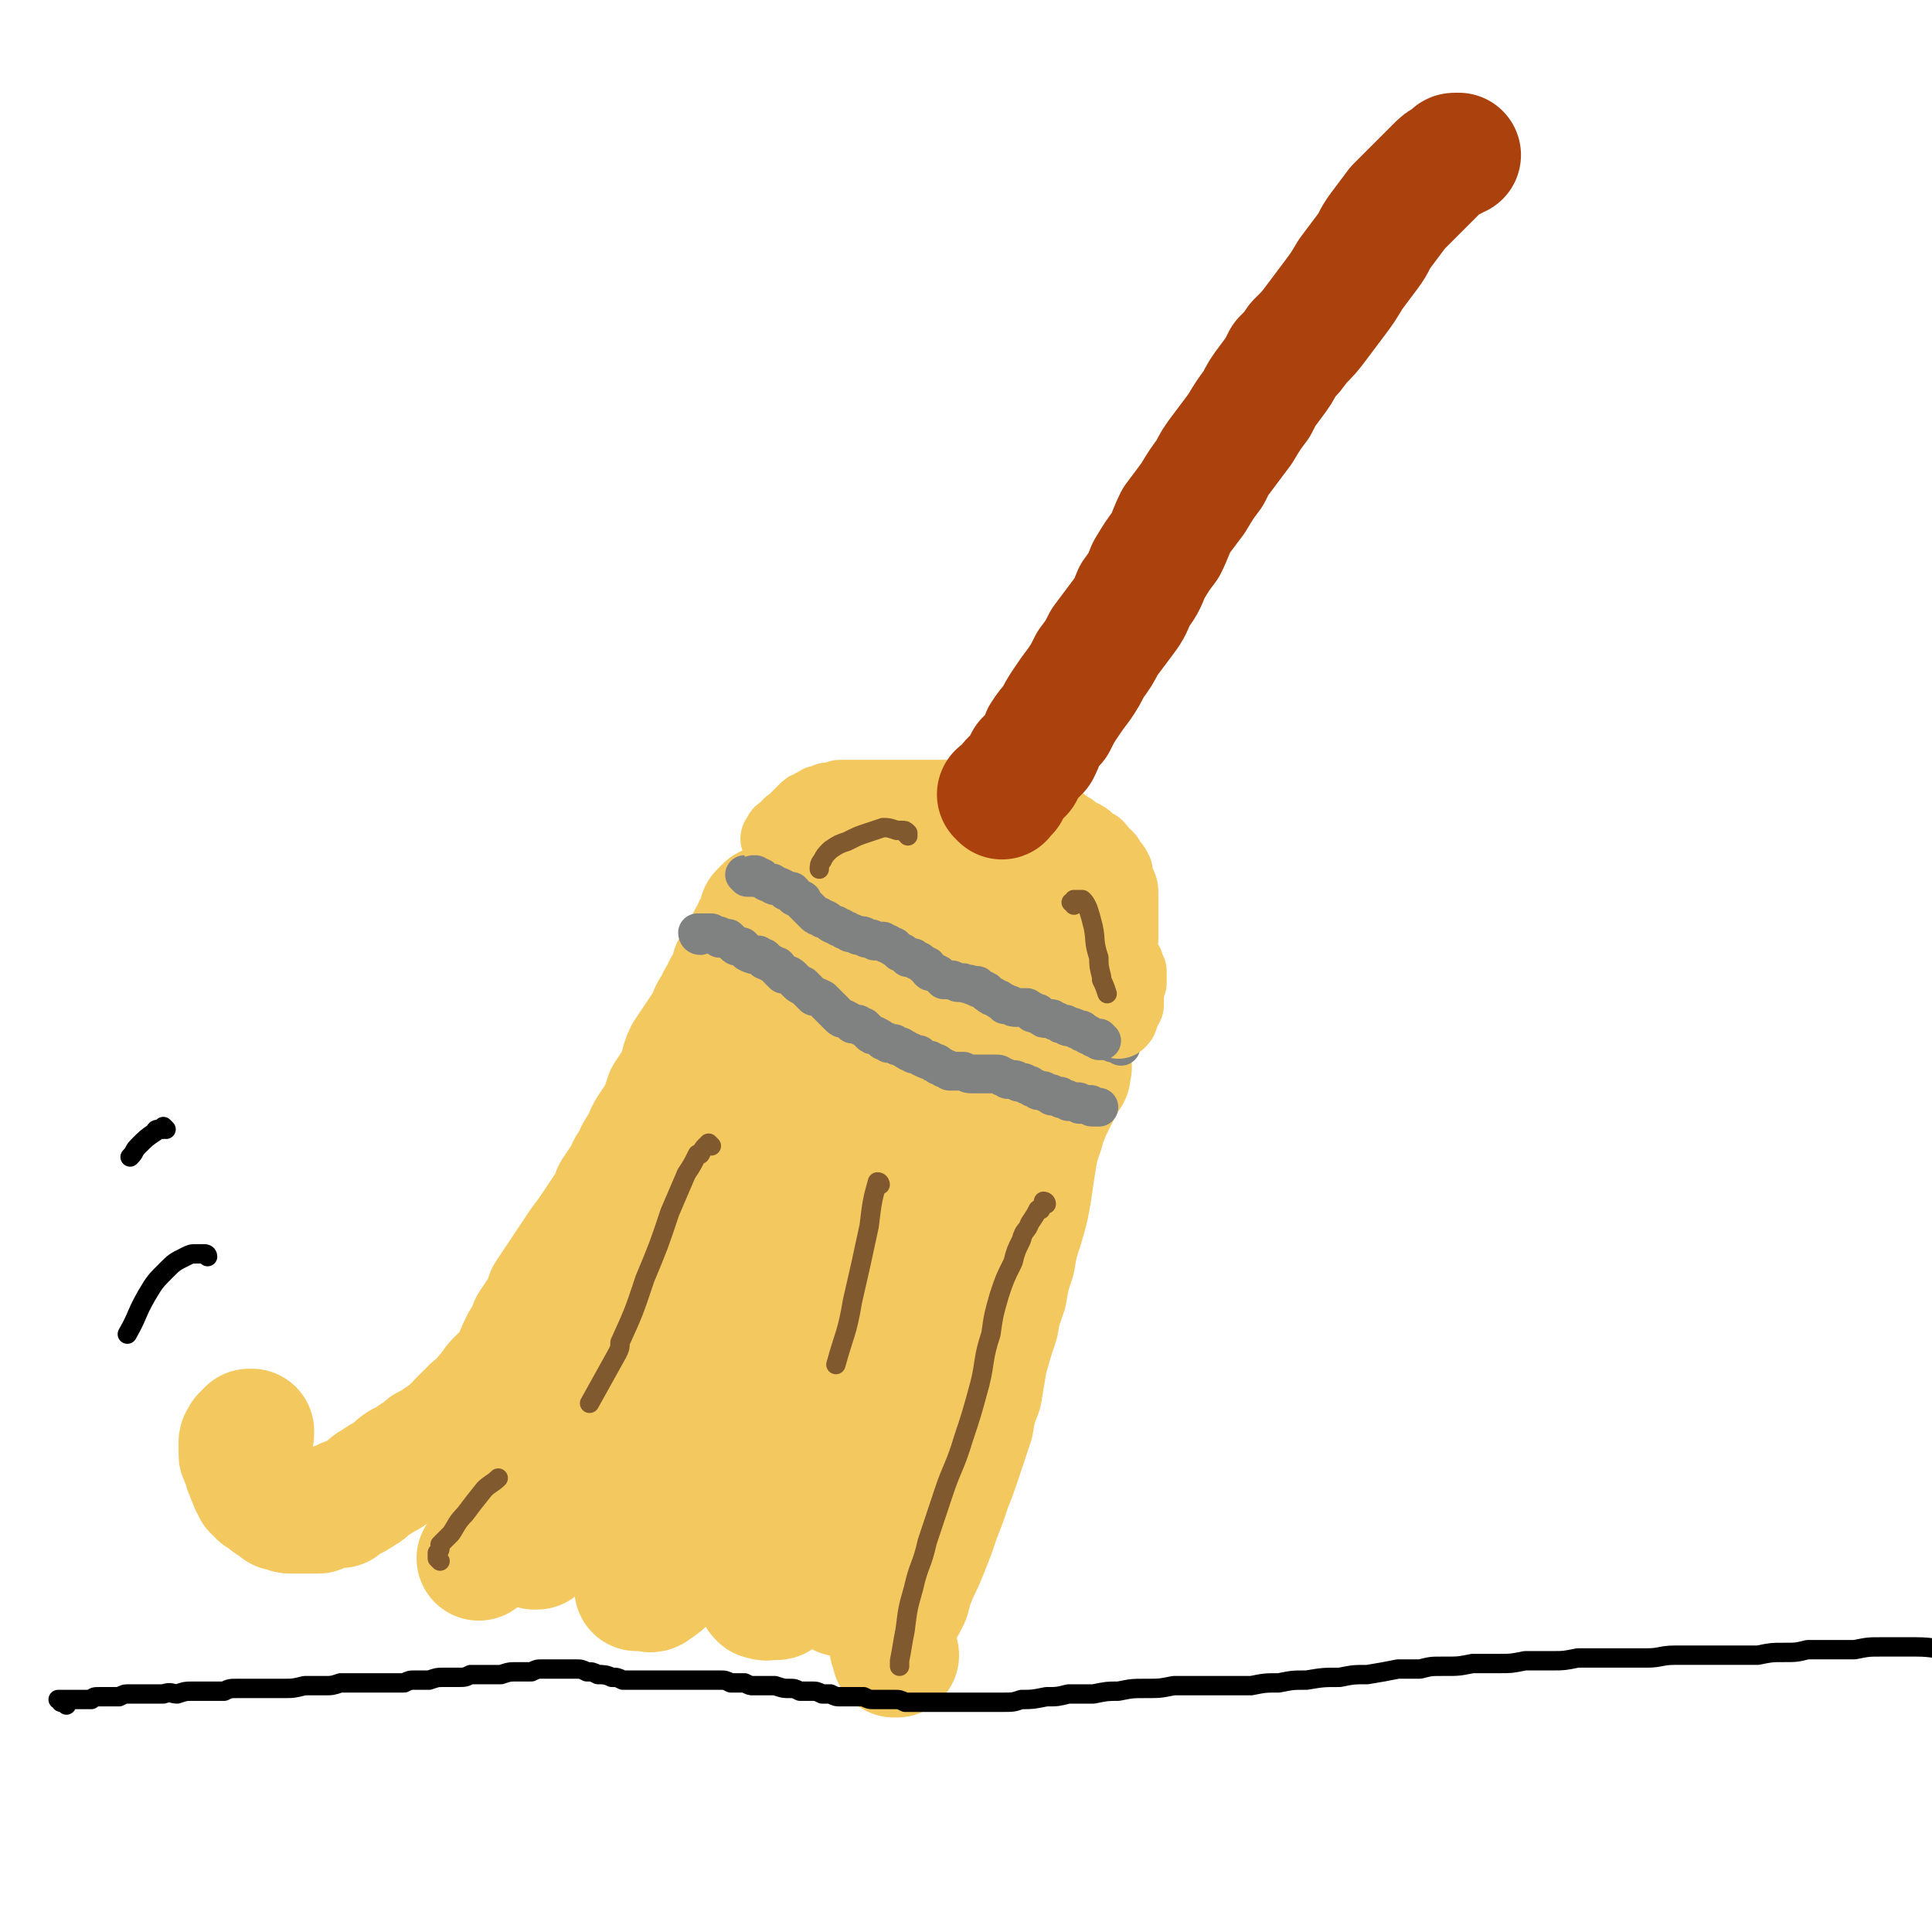 <svg viewBox='0 0 698 698' version='1.1' xmlns='http://www.w3.org/2000/svg' xmlns:xlink='http://www.w3.org/1999/xlink'><g fill='none' stroke='rgb(243,200,95)' stroke-width='45' stroke-linecap='round' stroke-linejoin='round'><path d='M91,518c0,0 -1,-1 -1,-1 0,0 0,0 1,0 0,1 -1,0 -1,0 0,0 0,0 0,0 0,0 0,0 0,0 -1,1 -1,1 -1,1 0,0 0,0 -1,1 0,0 0,0 0,1 -1,0 -1,1 -1,1 0,1 0,1 0,2 0,1 0,1 0,2 0,1 0,1 1,2 0,1 0,1 1,2 0,1 0,1 0,2 1,1 1,1 1,2 0,1 0,1 1,2 0,1 0,1 0,1 1,1 1,1 1,2 1,0 1,0 1,1 1,0 1,0 1,1 1,0 1,0 2,1 1,0 1,0 1,1 1,1 1,1 2,1 1,1 1,1 2,2 1,0 1,0 2,0 1,1 1,1 2,1 2,0 2,0 3,0 2,0 2,0 4,0 1,0 1,0 3,0 1,-1 1,-1 2,-1 1,0 1,0 3,-1 1,0 1,0 3,0 1,-1 1,-1 2,-2 3,-1 3,-1 6,-3 2,-1 2,-2 4,-3 3,-2 3,-2 5,-3 3,-2 2,-2 5,-4 2,-1 2,-1 4,-2 1,0 1,-1 1,-1 2,-1 2,-1 4,-3 2,-1 2,-1 4,-2 0,0 0,0 1,-1 2,-1 2,-1 4,-3 2,-1 1,-1 3,-3 0,0 1,0 1,-1 2,-2 2,-2 4,-4 3,-2 3,-2 5,-5 2,-2 2,-3 4,-5 4,-4 5,-4 9,-8 2,-3 2,-4 4,-7 1,0 1,0 1,-1 3,-4 3,-4 6,-8 3,-3 3,-3 6,-7 3,-3 3,-3 6,-6 3,-3 3,-3 6,-6 2,-3 3,-3 5,-6 3,-3 3,-3 5,-6 3,-3 3,-3 6,-6 3,-3 3,-3 5,-7 3,-3 4,-3 7,-6 2,-4 2,-4 5,-7 3,-4 3,-4 5,-8 3,-4 3,-4 6,-8 4,-4 4,-4 7,-9 3,-5 3,-5 7,-10 4,-4 4,-4 7,-9 3,-4 3,-4 5,-7 3,-4 2,-4 5,-8 2,-2 2,-2 4,-4 2,-1 2,-1 4,-2 1,-1 1,0 1,0 '/><path d='M194,559c0,0 0,-1 -1,-1 0,0 1,0 1,1 0,0 -1,0 -1,0 0,-1 0,-1 0,-1 0,-2 1,-2 1,-3 1,-2 2,-2 3,-4 2,-4 2,-4 4,-8 2,-4 2,-4 4,-8 3,-5 3,-5 6,-9 3,-5 3,-5 6,-10 2,-4 2,-4 4,-8 2,-4 2,-4 4,-8 2,-4 3,-4 5,-8 2,-5 2,-5 4,-9 3,-5 3,-5 5,-10 2,-4 2,-4 5,-8 2,-5 2,-5 5,-9 3,-5 3,-5 6,-10 3,-4 3,-4 6,-9 2,-4 2,-4 5,-8 1,-1 1,-1 1,-1 6,-9 6,-9 12,-17 2,-4 2,-4 5,-8 2,-3 2,-3 3,-6 2,-3 2,-3 3,-6 2,-3 2,-3 4,-6 1,-3 2,-3 3,-6 2,-3 2,-3 3,-6 1,-3 1,-3 2,-5 1,-2 2,-2 3,-4 0,-1 0,-1 1,-2 0,-1 0,-1 1,-2 0,0 0,0 0,0 -1,0 -1,-1 -1,-1 0,1 0,1 -1,1 0,1 0,1 0,1 0,1 0,1 0,2 '/><path d='M235,562c-1,0 -1,0 -1,-1 0,0 0,0 0,0 0,-1 0,-2 1,-3 0,-3 0,-3 1,-5 1,-4 1,-4 3,-8 1,-5 1,-5 3,-9 1,-5 1,-5 2,-11 2,-4 2,-4 3,-9 2,-4 1,-4 3,-8 1,-4 1,-4 2,-8 2,-4 1,-4 3,-8 1,-5 2,-5 3,-9 2,-6 2,-6 4,-11 1,-5 1,-5 3,-10 2,-5 2,-5 4,-10 1,-5 2,-5 3,-10 2,-5 2,-5 4,-10 1,-4 1,-4 3,-8 1,-4 1,-4 2,-9 1,-4 1,-4 2,-7 1,-4 1,-4 2,-8 2,-4 2,-4 3,-8 1,-3 1,-3 1,-6 1,-3 1,-3 2,-6 0,-3 0,-3 1,-6 1,-2 1,-2 2,-5 1,-2 1,-2 2,-3 1,-2 1,-2 2,-4 0,-1 0,-1 1,-1 0,-1 1,-1 1,0 0,0 0,0 0,1 '/><path d='M172,518c0,0 0,-1 -1,-1 0,0 1,0 1,0 -1,0 -1,0 -1,0 -1,0 -1,0 -1,0 0,-1 0,-1 1,-1 0,-1 0,-1 0,-1 1,-1 1,-1 2,-2 1,-1 1,-1 3,-3 1,-2 1,-2 3,-5 1,-3 1,-3 3,-6 2,-3 2,-3 4,-6 1,-4 1,-4 3,-8 2,-3 2,-3 3,-6 2,-3 2,-3 4,-6 1,-2 1,-2 2,-5 2,-3 2,-3 4,-6 2,-3 2,-3 4,-6 2,-3 2,-3 4,-6 3,-4 3,-4 5,-7 2,-3 2,-3 4,-6 2,-3 2,-3 3,-6 2,-3 2,-3 4,-6 1,-2 1,-3 3,-5 1,-3 1,-3 3,-6 2,-3 1,-3 3,-6 2,-3 2,-3 4,-6 1,-3 1,-3 2,-6 2,-3 2,-3 4,-6 2,-4 1,-5 3,-9 2,-3 2,-3 4,-6 2,-3 2,-3 4,-6 1,-3 1,-3 3,-6 1,-3 2,-3 3,-6 2,-3 2,-3 3,-7 2,-3 2,-3 3,-6 2,-2 2,-2 3,-5 2,-3 1,-3 3,-5 0,-2 1,-2 2,-3 0,-1 0,-1 0,-2 0,0 0,0 0,0 1,-1 1,-1 1,-1 0,0 0,0 0,0 0,0 0,0 0,0 -1,1 -1,1 -2,2 0,1 0,1 -1,3 -1,2 0,2 -1,4 -1,2 -1,2 -1,5 -1,3 -1,3 -2,6 0,4 0,4 -1,8 -1,5 -1,5 -3,9 -1,5 -1,5 -2,10 -2,6 -2,6 -4,12 -2,6 -2,6 -4,12 -2,6 -1,6 -3,12 -2,6 -2,6 -4,11 -1,6 -1,6 -3,11 -2,6 -2,6 -4,11 -1,6 -1,6 -3,11 -1,6 -1,6 -2,12 -2,5 -2,5 -2,10 -1,6 -1,6 -2,11 0,5 -1,5 -2,10 -1,5 -1,5 -2,10 0,5 0,5 -1,11 -1,4 -1,4 -1,9 0,3 0,3 0,7 0,5 0,5 0,9 0,5 0,5 0,10 0,4 1,4 1,7 0,3 0,3 1,6 0,3 0,3 1,5 0,1 0,1 0,2 1,0 2,0 3,0 1,0 2,1 3,0 3,-2 3,-2 6,-5 4,-3 4,-3 7,-8 4,-6 4,-6 8,-13 5,-9 5,-9 9,-19 5,-11 4,-12 9,-23 5,-12 5,-12 10,-25 4,-10 4,-10 8,-21 3,-10 3,-10 7,-20 3,-9 4,-9 7,-19 4,-10 4,-10 7,-21 4,-9 4,-9 7,-19 2,-8 2,-8 3,-16 1,-5 1,-5 2,-11 0,-2 0,-2 1,-5 0,-1 0,-1 0,-1 -1,0 -1,0 -2,0 -1,2 -1,2 -3,4 -1,4 -2,4 -3,7 -2,4 -2,4 -3,9 -2,6 -2,6 -3,12 -1,7 -1,7 -2,14 -1,8 -1,8 -2,17 -1,9 -1,9 -3,18 -2,10 -3,10 -6,20 0,2 0,2 0,4 -3,10 -3,10 -5,20 -3,11 -2,11 -4,21 -2,9 -3,9 -5,18 -2,9 -2,9 -4,18 -2,8 -2,8 -4,16 -2,7 -2,7 -3,15 -1,4 -1,4 -1,9 0,2 0,2 0,4 0,2 0,2 1,3 1,0 2,1 3,0 2,0 3,1 4,-1 3,-2 2,-3 4,-6 4,-5 4,-5 7,-11 4,-9 4,-9 8,-18 4,-10 5,-10 9,-21 4,-11 4,-12 8,-24 4,-12 4,-12 8,-25 3,-12 3,-13 7,-25 2,-9 3,-9 5,-18 1,-2 1,-2 2,-4 3,-9 3,-9 6,-18 2,-8 1,-8 3,-16 1,-5 2,-5 3,-10 0,-2 1,-2 1,-4 0,-2 0,-2 0,-4 0,0 0,0 -1,0 0,0 -1,0 -1,0 -2,2 -2,2 -3,4 -1,3 -1,3 -3,6 -1,3 -1,2 -3,5 -1,4 -1,4 -2,8 -2,4 -1,4 -3,8 -1,4 -2,4 -4,9 -1,6 -1,6 -3,12 -1,6 -2,6 -4,12 -2,7 -2,7 -4,13 -1,6 -1,6 -3,12 -1,5 -1,5 -2,11 0,5 0,5 -1,10 -1,5 -2,5 -3,10 0,4 0,4 -1,9 -1,4 -1,4 -2,9 -1,4 -1,4 -1,8 -1,5 -1,5 -2,9 0,4 0,4 -1,8 0,3 0,3 -1,7 0,3 0,3 0,6 -1,3 -1,3 -1,6 0,2 0,2 0,5 0,2 0,2 -1,4 0,1 0,1 0,3 0,2 0,2 0,3 0,2 0,2 0,4 1,1 0,1 1,3 0,0 0,0 0,0 1,0 1,-1 1,-2 0,-1 0,-1 0,-1 '/><path d='M192,535c0,0 -1,-1 -1,-1 0,0 0,1 0,1 0,0 0,0 -1,0 0,0 0,0 0,1 -1,1 -1,1 -1,1 -1,1 -1,1 -1,2 -1,2 -1,2 -2,3 -1,2 -1,2 -2,4 -2,3 -2,3 -4,5 -2,3 -2,3 -4,6 -1,2 -1,2 -2,5 -1,0 0,0 -1,1 '/><path d='M324,598c0,0 0,-1 -1,-1 0,0 1,1 0,1 0,-1 0,-1 0,-2 -1,-1 -1,-1 -1,-2 0,-2 -1,-2 0,-4 0,-3 1,-3 2,-6 2,-3 2,-3 4,-7 1,-4 1,-4 3,-9 2,-4 2,-4 4,-9 2,-5 2,-5 4,-11 2,-5 2,-5 4,-11 2,-5 2,-5 4,-11 2,-6 2,-6 4,-12 1,-6 1,-6 3,-11 1,-6 1,-6 2,-12 2,-7 2,-7 4,-13 1,-6 1,-5 3,-11 1,-6 1,-6 3,-12 1,-6 1,-6 3,-12 2,-7 2,-7 3,-13 1,-7 1,-7 2,-13 1,-6 2,-6 3,-11 2,-5 2,-5 4,-9 2,-4 2,-4 4,-8 0,-2 0,-2 1,-3 0,0 0,0 0,-1 0,0 0,0 0,0 1,1 0,0 0,0 0,0 0,0 0,1 0,1 0,1 0,2 0,0 0,0 -1,0 '/></g>
<g fill='none' stroke='rgb(128,130,130)' stroke-width='14' stroke-linecap='round' stroke-linejoin='round'><path d='M270,317c0,0 -1,-1 -1,-1 0,0 0,0 0,0 0,0 0,0 1,0 0,0 0,1 0,1 1,0 1,0 2,0 0,0 0,0 1,0 2,0 2,0 3,0 2,0 2,1 3,1 1,0 1,0 2,1 1,0 1,0 2,1 2,0 2,0 3,0 0,1 0,1 1,2 1,0 1,0 2,1 1,1 1,1 2,1 1,2 1,2 2,3 1,1 1,1 3,1 1,1 1,1 3,2 1,1 1,1 2,2 2,1 2,1 3,1 1,1 1,1 3,1 1,1 1,0 3,1 1,0 1,0 3,0 1,1 1,1 2,1 2,1 2,1 4,2 1,0 1,0 2,1 1,1 1,1 2,1 2,1 2,1 3,2 2,0 2,0 3,1 0,0 0,0 0,0 2,1 2,1 4,1 2,1 2,1 3,1 2,1 2,1 4,1 1,1 1,1 2,1 1,1 1,0 1,1 2,0 2,0 4,1 1,1 1,1 3,2 1,1 1,1 2,1 1,1 1,1 1,1 1,0 1,0 3,1 2,1 2,1 4,1 2,1 2,1 3,2 2,0 2,0 3,1 1,1 1,1 1,2 1,0 1,0 1,0 1,0 1,0 3,1 0,0 0,0 0,1 2,1 2,1 4,2 1,0 1,0 3,1 2,1 2,1 3,1 1,0 1,1 1,1 2,1 2,0 4,1 3,2 3,2 5,3 1,1 1,1 3,2 2,1 2,1 4,2 1,1 1,1 3,1 1,1 1,1 3,1 0,1 0,0 0,0 1,0 1,1 1,1 '/><path d='M253,338c-1,0 -1,-1 -1,-1 0,0 0,0 0,0 0,0 0,0 0,0 1,0 1,0 1,0 1,0 1,0 2,0 0,0 0,0 0,0 1,0 1,0 1,0 1,0 1,0 1,0 1,1 1,1 2,1 1,0 1,0 1,1 2,0 2,0 3,0 1,1 1,1 2,2 1,1 1,1 3,1 1,1 1,1 2,2 2,1 2,1 4,1 1,1 1,1 2,1 0,1 0,1 1,1 1,1 2,1 3,2 1,0 1,0 1,1 1,1 1,1 2,2 1,0 2,0 3,1 1,1 1,1 2,2 1,1 1,1 2,1 1,1 1,1 2,2 1,1 1,1 2,2 1,0 1,0 3,1 1,1 1,1 2,2 1,1 1,1 2,2 1,1 1,1 2,2 1,1 1,1 2,1 2,1 2,1 3,2 1,0 1,0 2,0 1,1 1,1 2,1 1,1 1,1 2,2 1,1 1,1 2,1 2,1 2,1 3,2 1,0 1,0 2,1 1,0 1,0 2,0 1,1 1,1 2,1 1,0 1,1 2,1 1,1 1,1 2,1 1,1 1,1 3,1 1,1 1,1 1,1 2,1 2,1 3,1 1,1 1,1 2,1 1,0 1,1 1,1 1,0 1,0 2,1 1,0 1,0 2,1 1,0 1,0 2,0 2,0 2,0 3,0 2,1 2,1 3,1 1,0 1,0 3,0 1,0 1,0 2,0 1,0 1,0 2,0 1,0 1,0 2,0 1,0 1,0 2,1 1,0 1,0 2,1 1,0 1,0 2,0 1,0 1,0 2,1 0,0 0,0 1,0 1,0 1,0 2,1 0,0 0,0 1,0 1,1 1,1 1,1 1,0 1,0 2,1 0,0 1,0 1,0 1,0 1,0 1,0 1,1 1,1 2,1 1,0 1,0 1,1 1,0 1,0 2,0 0,0 0,0 0,0 0,0 0,0 1,0 0,0 0,0 0,0 0,1 0,1 1,1 0,0 0,0 1,0 0,0 0,0 0,0 1,0 1,1 1,1 1,0 1,0 2,0 0,0 0,0 0,0 1,0 1,0 1,0 1,0 1,0 1,1 1,0 1,-1 1,0 1,0 1,0 1,0 0,0 0,0 1,0 0,0 0,0 0,0 1,0 1,0 1,0 0,1 0,1 1,1 0,0 0,0 1,0 0,0 0,0 1,0 0,0 0,0 0,0 0,0 0,0 0,0 '/></g>
<g fill='none' stroke='rgb(243,200,95)' stroke-width='27' stroke-linecap='round' stroke-linejoin='round'><path d='M286,307c0,0 -1,-1 -1,-1 0,0 0,0 0,0 1,1 1,0 1,0 0,0 0,0 0,0 1,0 1,0 1,0 0,0 0,0 1,0 0,0 0,0 1,0 1,0 1,0 1,0 1,0 1,0 2,1 1,0 1,0 2,0 1,1 1,1 3,1 1,0 1,0 2,0 1,0 0,1 1,1 1,0 1,0 2,0 1,0 1,0 2,1 1,0 1,0 2,0 0,0 0,0 1,0 1,1 1,1 2,1 1,0 0,1 1,1 1,0 2,0 2,0 1,0 0,0 0,0 1,1 1,1 2,1 1,0 1,1 2,1 2,0 2,0 3,1 1,0 1,0 1,1 1,0 1,0 2,1 1,0 1,1 2,1 1,1 1,1 2,2 1,1 1,1 2,1 1,1 1,1 3,2 1,0 1,0 3,1 1,1 1,1 2,2 1,0 1,0 3,1 2,1 2,1 3,2 2,0 2,0 3,0 1,1 1,0 2,1 1,0 1,0 1,0 1,1 1,1 1,1 1,0 1,0 2,1 1,0 0,0 1,1 1,0 1,0 2,1 1,0 1,0 2,1 1,0 2,0 3,0 1,0 0,1 1,1 1,0 1,0 2,0 1,0 1,0 2,0 1,1 1,1 2,1 1,0 1,0 1,1 1,0 1,0 3,0 1,0 1,0 2,0 2,0 2,0 3,1 1,0 1,0 2,0 1,0 1,0 2,1 2,0 2,0 3,1 2,0 2,0 3,1 1,0 1,0 3,1 1,1 1,1 2,1 1,1 2,1 3,1 1,1 1,1 2,1 0,1 1,0 1,1 1,0 1,0 2,1 0,0 0,0 1,0 0,0 0,1 0,1 1,0 1,0 1,0 1,0 1,0 1,1 1,0 1,0 1,0 0,1 0,1 0,1 1,0 1,0 1,0 0,0 0,0 0,0 0,0 0,0 0,0 0,0 0,0 0,0 0,1 -1,0 -1,0 0,0 0,0 1,0 0,0 0,0 0,0 0,1 -1,0 -1,0 0,0 1,0 1,-1 0,-1 0,-1 0,-2 1,-2 1,-2 1,-4 0,-2 0,-2 1,-5 0,-2 0,-2 0,-5 0,-3 0,-3 0,-5 0,-3 0,-3 0,-5 0,-3 0,-3 -1,-5 -1,-2 -1,-2 -1,-4 -1,-2 -1,-2 -3,-4 0,-1 0,-1 -2,-2 -1,-2 -1,-2 -2,-3 -2,-1 -2,-1 -3,-2 -1,-1 -1,-1 -3,-2 -2,-1 -2,-1 -3,-2 -2,-1 -2,-1 -3,-2 -2,-1 -2,-1 -3,-2 -2,-1 -2,-1 -4,-2 -1,-1 -1,-1 -2,-2 -2,-1 -2,0 -4,-1 -1,-1 -1,-1 -3,-2 -2,0 -2,0 -4,-1 -1,0 -1,0 -3,0 -2,0 -2,-1 -3,-1 -2,0 -2,0 -3,0 -2,0 -2,0 -4,1 -2,0 -2,0 -3,0 -2,0 -2,0 -4,0 -2,0 -2,0 -5,0 -2,0 -2,0 -4,0 -3,0 -3,0 -5,0 -2,0 -2,0 -4,0 -2,0 -2,0 -4,0 -2,0 -2,0 -4,0 -2,0 -2,0 -4,0 -1,0 -1,0 -3,0 -2,0 -2,0 -3,0 -2,0 -2,0 -4,0 -1,0 -1,0 -2,1 -1,0 -1,0 -2,0 -1,0 -1,0 -1,0 -1,1 -1,0 -1,1 -1,0 -1,0 -2,0 0,0 0,0 -1,1 0,0 0,0 0,0 -1,0 -1,0 -2,1 -1,0 -1,0 -2,1 -1,1 -1,1 -2,2 -1,1 -1,1 -1,1 -1,1 -1,1 -2,2 -1,0 -1,1 -1,1 -1,1 -1,1 -2,2 -1,0 -1,0 -1,1 0,0 0,0 -1,1 0,0 0,0 0,0 0,0 0,0 0,0 0,0 0,0 0,0 1,0 1,0 2,0 1,-1 1,-1 2,-2 1,-1 1,-1 2,-1 1,-1 2,-1 3,-2 1,-1 1,-1 3,-2 2,-1 2,-1 4,-2 2,0 2,-1 4,-1 3,-1 3,-1 6,-2 2,0 2,0 5,-1 2,0 2,0 4,0 3,0 3,0 6,0 2,-1 2,0 4,0 3,0 3,0 6,0 2,-1 2,-1 5,-1 3,0 3,0 6,0 2,0 2,0 5,0 2,0 2,0 4,0 1,0 1,0 3,1 2,0 2,0 4,0 1,0 1,0 3,1 2,0 2,0 3,0 1,0 1,1 3,1 1,1 1,0 2,1 2,1 2,1 3,2 1,0 1,0 2,1 2,1 2,1 3,2 1,0 1,0 3,1 1,1 1,1 2,2 1,1 1,1 2,1 1,1 1,2 1,3 1,1 1,1 1,2 1,1 1,1 1,2 1,2 1,2 2,3 0,1 0,1 1,2 1,1 0,1 1,2 1,1 0,1 1,2 1,1 1,1 1,2 1,1 1,1 1,2 1,1 1,1 2,2 0,1 0,1 1,2 0,1 0,1 1,2 0,1 0,1 0,2 1,1 1,1 1,1 1,1 1,1 1,2 0,0 0,0 0,0 0,1 0,1 0,1 1,1 1,1 1,2 0,2 0,2 0,3 0,0 0,0 0,0 1,1 1,1 1,2 0,1 0,1 1,1 0,1 0,1 0,2 0,0 0,0 1,1 0,1 0,1 0,1 1,1 1,1 1,2 1,0 1,0 1,1 0,0 0,0 0,0 0,1 0,1 0,1 1,1 1,1 1,1 0,0 0,0 0,0 0,1 0,1 0,1 0,0 0,0 0,0 0,1 0,1 0,1 0,1 0,1 0,2 0,0 0,0 -1,1 0,0 0,0 0,0 0,1 0,1 0,1 0,0 0,0 0,1 0,0 0,0 0,0 0,1 0,1 0,1 0,0 0,0 0,0 0,0 0,0 0,1 0,0 0,0 0,0 0,1 0,1 0,1 0,0 0,0 0,1 0,0 0,0 0,0 0,0 0,0 0,1 0,0 0,0 0,0 0,0 0,0 0,0 0,0 -1,-1 -1,-1 0,0 1,1 0,2 0,1 0,0 0,1 -1,1 -1,1 -1,2 0,1 0,1 -1,2 0,0 0,0 0,0 0,0 0,0 0,0 0,0 0,0 0,-1 -1,0 -1,0 -1,-1 0,0 0,0 0,-1 -1,0 -1,0 -1,-1 0,0 0,0 -1,-1 0,0 0,0 0,-1 0,-1 -1,-1 -1,-2 0,-1 0,-1 0,-2 -1,-1 -1,-1 -1,-2 0,-1 0,-1 0,-2 0,-2 0,-2 0,-4 0,-2 0,-2 0,-3 0,-2 0,-2 -1,-3 0,-1 1,-1 0,-3 0,-1 0,-1 0,-2 -1,-1 -1,-1 -2,-3 0,-1 0,-1 -1,-2 -1,-1 -1,-1 -2,-2 -2,-1 -2,-1 -4,-2 -1,-1 -1,-1 -2,-2 -1,0 -1,0 -1,0 -1,-1 -1,-1 -3,-2 0,0 0,0 0,0 -2,-1 -2,-1 -3,-1 0,0 0,0 -1,0 -1,-1 -1,-1 -3,-1 -2,-1 -2,-1 -3,-1 -2,-1 -2,-1 -4,-1 -2,0 -2,0 -3,-1 -2,0 -2,0 -3,-1 -2,0 -2,0 -4,-1 -2,-1 -2,-1 -3,-2 -2,-1 -2,-1 -4,-2 -2,-1 -2,-1 -4,-2 -2,-1 -2,-1 -5,-1 -2,-1 -2,-1 -4,-2 -3,0 -3,0 -5,-1 -2,0 -2,-1 -4,-1 -2,-1 -2,-1 -5,-1 -2,-1 -2,-1 -4,-2 -2,0 -2,0 -4,-1 -1,0 -1,0 -2,0 -1,-1 -1,-1 -1,-1 -1,0 -1,0 -1,0 1,0 1,0 1,-1 2,0 2,0 3,0 2,0 3,-1 5,0 2,1 2,1 4,2 3,2 3,2 6,3 2,1 2,1 4,2 3,1 3,1 5,3 3,1 3,1 5,3 2,1 2,1 4,3 2,1 2,1 4,2 2,2 2,2 4,3 2,2 2,2 4,4 2,1 2,1 4,2 2,1 2,1 4,2 1,0 1,0 2,1 2,1 1,1 3,2 1,1 1,1 2,1 1,1 1,1 2,2 1,1 1,1 3,2 1,1 1,1 3,2 1,1 2,0 3,1 1,1 1,1 2,2 1,1 1,1 2,2 1,1 1,1 2,1 1,1 1,1 2,2 1,1 1,1 2,2 1,1 1,1 1,2 1,0 1,0 2,1 0,0 0,0 1,0 0,1 0,1 0,1 1,1 1,1 1,2 1,0 1,0 2,1 0,0 0,0 1,0 0,1 0,1 0,1 0,0 0,0 0,0 0,0 0,0 0,0 -1,0 -1,0 -2,0 -1,0 -1,0 -2,0 -1,0 -1,0 -2,1 -1,0 -1,0 -2,0 -1,0 -1,0 -2,-1 -2,0 -2,0 -3,-1 -2,0 -2,0 -3,0 -2,-1 -2,-1 -3,-2 -2,0 -2,0 -4,-1 -2,-1 -2,-1 -3,-2 -2,-1 -2,-1 -3,-2 -2,-1 -2,-1 -4,-2 -1,0 -1,0 -3,-1 -2,-1 -2,-1 -3,-2 -2,-1 -2,-1 -3,-1 -2,-1 -2,-1 -4,-2 -1,-1 -1,-1 -3,-2 -1,0 -1,0 -3,-1 -1,-1 -1,-1 -3,-2 -1,0 -1,0 -3,-1 -1,0 -1,0 -3,-1 -1,0 -1,0 -3,-1 -1,-1 -1,-1 -2,-1 -2,-1 -2,-1 -4,-2 -1,0 -1,0 -3,-1 -1,-1 -1,-1 -2,-1 -2,-1 -2,-1 -3,-1 -2,-1 -2,-1 -3,-2 -2,0 -2,0 -3,-1 -2,-1 -2,-1 -4,-1 -1,-1 -1,-1 -2,-1 -1,-1 -2,-1 -3,-2 -1,0 -1,0 -2,-1 -2,-1 -2,-1 -3,-1 -2,-1 -2,-1 -4,-1 -2,0 -2,0 -4,-1 -2,0 -2,0 -4,-1 -1,0 -1,0 -3,-1 -2,0 -2,0 -4,-1 -1,-1 -1,-1 -2,-1 0,-1 0,-1 -1,-2 0,0 -1,0 0,-1 1,0 1,1 3,1 '/></g>
<g fill='none' stroke='rgb(171,65,13)' stroke-width='45' stroke-linecap='round' stroke-linejoin='round'><path d='M362,288c0,0 0,-1 -1,-1 0,0 1,1 1,1 0,0 0,-1 0,-1 1,0 1,0 1,-1 1,0 1,0 1,-1 1,-2 1,-2 2,-3 1,-1 1,-1 3,-3 1,-2 1,-2 2,-4 2,-2 2,-2 4,-4 1,-2 1,-2 2,-5 2,-3 2,-3 4,-5 2,-4 2,-4 4,-7 2,-3 2,-3 5,-7 2,-3 2,-3 4,-7 3,-4 3,-4 5,-8 3,-4 3,-4 6,-8 3,-4 3,-4 5,-9 3,-4 3,-4 5,-9 3,-5 3,-5 6,-9 2,-4 2,-5 4,-9 3,-4 3,-4 6,-8 3,-5 3,-5 6,-9 2,-4 2,-4 5,-8 3,-4 3,-4 6,-8 3,-5 3,-5 6,-9 2,-4 2,-4 5,-8 3,-4 3,-4 5,-8 3,-3 3,-3 5,-6 4,-4 4,-4 7,-8 3,-4 3,-4 6,-8 3,-4 3,-4 6,-9 3,-4 3,-4 6,-8 3,-4 2,-4 5,-8 3,-4 3,-4 6,-8 2,-2 2,-2 5,-5 2,-2 2,-2 5,-5 2,-2 2,-2 4,-4 2,-2 2,-2 4,-3 1,-1 1,-1 2,-1 0,-1 0,-1 1,-1 0,0 0,0 1,0 '/></g>
<g fill='none' stroke='rgb(128,130,130)' stroke-width='14' stroke-linecap='round' stroke-linejoin='round'><path d='M274,317c-1,0 -1,-1 -1,-1 0,0 0,0 0,1 0,0 0,0 0,0 0,0 0,0 0,0 0,0 0,0 0,0 0,0 0,0 0,0 0,0 -1,-1 -1,-1 0,0 0,0 1,1 0,0 0,0 0,0 1,0 1,-1 1,0 1,0 0,0 1,0 1,1 1,1 1,1 1,1 2,1 3,1 0,0 0,1 1,1 1,0 1,0 3,1 0,0 0,0 1,1 1,0 1,0 2,0 1,1 1,1 1,2 1,0 1,0 2,1 1,0 1,0 1,1 1,1 1,1 2,2 1,1 1,1 2,2 1,1 1,1 2,1 1,1 1,1 2,1 2,1 1,1 3,2 1,0 1,0 2,1 1,0 1,0 2,1 1,0 1,0 2,1 1,0 1,0 3,1 1,0 1,0 1,0 1,0 1,0 2,1 2,0 2,0 3,1 1,0 1,0 3,0 1,1 1,1 2,1 1,1 1,1 2,1 1,1 1,1 2,2 1,0 1,0 2,1 0,0 1,0 1,1 1,0 1,0 2,0 1,1 1,1 1,1 1,0 1,0 2,1 1,1 1,1 2,1 0,1 0,1 1,2 1,0 1,0 3,1 1,1 1,1 2,2 1,0 1,0 3,0 1,1 1,0 2,1 1,0 1,0 2,0 2,1 2,0 3,1 1,0 1,0 2,0 0,1 0,1 1,1 1,1 1,0 2,1 1,0 0,1 1,1 1,1 1,1 2,1 1,1 1,1 2,1 0,1 0,0 1,1 1,0 1,0 1,1 1,0 1,0 2,0 1,1 1,1 2,1 0,0 0,0 1,0 1,0 1,0 2,0 0,0 0,0 1,0 1,1 1,1 1,1 1,0 1,0 1,1 1,0 1,0 2,0 1,1 0,1 1,1 1,1 1,1 2,1 1,0 1,0 2,0 1,1 1,1 2,1 1,1 1,1 2,1 0,0 0,0 1,0 0,0 0,1 1,1 1,0 1,0 1,0 0,0 0,0 0,0 1,0 1,0 2,1 0,0 0,0 1,0 1,0 1,0 1,1 1,0 1,0 1,0 1,1 1,0 1,1 1,0 1,0 2,1 0,0 0,0 1,0 0,0 0,0 1,0 0,0 0,0 0,1 1,0 1,0 1,0 0,0 0,0 0,0 0,0 0,0 -1,0 '/></g>
<g fill='none' stroke='rgb(0,0,0)' stroke-width='7' stroke-linecap='round' stroke-linejoin='round'><path d='M75,454c0,-1 -1,-1 -1,-1 0,0 0,0 0,0 -2,0 -2,0 -3,0 -2,0 -2,0 -4,1 -4,2 -4,2 -7,5 -4,4 -4,4 -7,9 -4,7 -3,7 -7,14 '/><path d='M60,408c0,0 0,0 -1,-1 0,0 1,1 0,1 -1,0 -1,0 -2,0 -1,0 -1,1 -1,1 -3,2 -3,2 -6,5 -2,2 -1,2 -3,4 '/><path d='M24,616c-1,-1 -1,-1 -1,-1 -1,-1 0,0 0,0 0,0 0,0 -1,0 0,0 0,0 0,0 0,-1 0,-1 0,-1 0,0 0,0 -1,0 0,0 0,0 0,0 0,0 0,0 0,0 0,0 0,0 1,0 1,0 1,0 2,0 1,0 1,0 3,0 1,0 1,0 3,0 1,0 1,0 3,0 1,-1 1,-1 3,-1 0,0 0,0 0,0 2,0 2,0 3,0 2,0 2,0 4,0 2,-1 2,-1 4,-1 2,0 2,0 3,0 2,0 2,0 4,0 3,0 3,0 5,0 3,-1 3,0 5,0 3,-1 3,-1 6,-1 3,0 3,0 6,0 2,0 2,0 5,0 2,-1 2,-1 5,-1 3,0 3,0 6,0 2,0 2,0 5,0 2,0 2,0 5,0 4,0 4,0 8,-1 1,0 1,0 1,0 3,0 3,0 6,0 3,0 3,0 6,-1 2,0 2,0 5,0 2,0 2,0 4,0 2,0 2,0 5,0 2,0 2,0 4,0 2,0 2,0 5,0 2,-1 2,-1 4,-1 3,0 3,0 5,0 3,-1 3,-1 5,-1 3,0 3,0 5,0 3,0 3,0 5,-1 3,0 3,0 5,0 3,0 3,0 6,0 3,-1 3,-1 6,-1 3,0 3,0 5,0 2,-1 2,-1 4,-1 2,0 2,0 5,0 2,0 2,0 4,0 2,0 2,0 3,0 2,0 2,0 4,1 2,0 2,0 4,1 2,0 3,0 5,1 2,0 2,0 4,1 2,0 2,0 4,0 2,0 2,0 4,0 2,0 2,0 4,0 2,0 2,0 4,0 3,0 3,0 5,0 2,0 2,0 4,0 1,0 1,0 3,0 2,0 2,0 4,0 2,0 2,0 3,0 2,0 2,0 4,1 1,0 1,0 2,0 1,0 1,0 3,0 2,1 2,1 3,1 2,0 2,0 4,0 2,0 2,0 4,0 3,1 3,1 5,1 2,0 2,0 4,1 2,0 2,0 4,0 2,0 2,0 4,1 1,0 1,0 3,0 2,1 2,1 4,1 2,0 2,0 4,0 2,0 2,0 4,0 2,1 2,1 4,1 1,0 1,0 3,0 2,0 2,0 4,0 2,0 2,0 4,1 2,0 2,0 4,0 2,0 2,0 4,0 3,0 3,0 6,0 3,0 3,0 6,0 3,0 3,0 7,0 4,0 4,0 8,0 4,0 4,0 7,-1 4,0 4,0 9,-1 4,0 4,0 8,-1 5,0 5,0 9,0 5,-1 5,-1 9,-1 5,-1 5,-1 10,-1 5,0 5,0 10,-1 4,0 4,0 8,0 5,0 5,0 10,0 5,0 5,0 10,0 5,-1 5,-1 10,-1 5,-1 5,-1 10,-1 6,-1 6,-1 12,-1 5,-1 5,-1 10,-1 6,-1 6,-1 11,-2 4,0 4,0 8,0 4,-1 4,-1 8,-1 1,0 1,0 1,0 5,0 5,0 10,-1 5,0 5,0 10,0 4,0 4,0 9,-1 5,0 5,0 10,0 4,0 4,0 9,-1 5,0 5,0 10,0 3,0 3,0 6,0 4,0 4,0 9,0 5,0 5,-1 10,-1 5,0 5,0 10,0 5,0 5,0 10,0 5,0 5,0 10,0 5,-1 5,-1 9,-1 5,0 5,0 9,-1 4,0 4,0 8,0 5,0 5,0 9,0 5,-1 5,-1 10,-1 6,0 6,0 12,0 7,0 7,1 14,1 '/></g>
<g fill='none' stroke='rgb(129,89,47)' stroke-width='7' stroke-linecap='round' stroke-linejoin='round'><path d='M159,564c-1,-1 -1,-1 -1,-1 0,-1 0,0 0,0 0,-1 0,-1 0,-2 1,-1 1,-1 1,-3 2,-2 2,-2 4,-4 2,-3 2,-4 5,-7 3,-4 3,-4 7,-9 2,-2 3,-2 5,-4 '/><path d='M257,414c0,0 -1,-1 -1,-1 0,0 0,0 0,0 0,0 0,0 -1,1 -1,1 -1,1 -2,3 0,0 -1,0 -1,0 -2,4 -2,4 -4,7 -3,7 -3,7 -6,14 -4,12 -4,12 -9,24 -4,12 -4,12 -9,23 0,2 0,2 -1,4 -5,9 -5,9 -10,18 '/><path d='M318,428c0,0 0,-1 -1,-1 -2,7 -2,8 -3,16 -3,14 -3,14 -6,27 -2,12 -3,12 -6,23 '/><path d='M378,435c0,-1 -1,-1 -1,-1 0,0 0,0 0,1 -1,1 -1,1 -1,2 0,0 -1,0 -1,0 -1,2 -1,2 -3,5 -1,3 -2,2 -3,6 -2,4 -2,4 -3,8 -3,6 -3,6 -5,12 -2,7 -2,7 -3,14 -3,9 -2,10 -4,18 -3,11 -3,11 -6,20 -3,10 -4,10 -7,19 -3,9 -3,9 -6,18 -2,9 -3,8 -5,17 -2,7 -2,7 -3,15 -1,5 -1,6 -2,11 0,1 0,1 0,2 '/><path d='M328,302c0,0 0,-1 -1,-1 0,0 1,0 1,0 0,0 0,0 0,0 0,0 0,0 0,0 0,0 0,0 0,0 -1,-1 -1,-1 -2,-1 -1,0 -1,0 -2,0 -3,-1 -3,-1 -5,-1 -3,1 -3,1 -6,2 -3,1 -3,1 -7,3 -3,1 -3,1 -6,3 -2,2 -2,2 -3,4 -1,1 -1,2 -1,3 '/><path d='M388,327c0,-1 -1,-1 -1,-1 0,0 0,0 1,0 0,0 0,-1 0,-1 1,0 1,0 1,0 1,0 1,0 2,0 1,1 1,1 2,3 1,3 1,3 2,7 1,5 0,5 2,11 0,3 0,3 1,7 0,0 0,0 0,1 1,2 1,2 2,5 '/></g>
</svg>